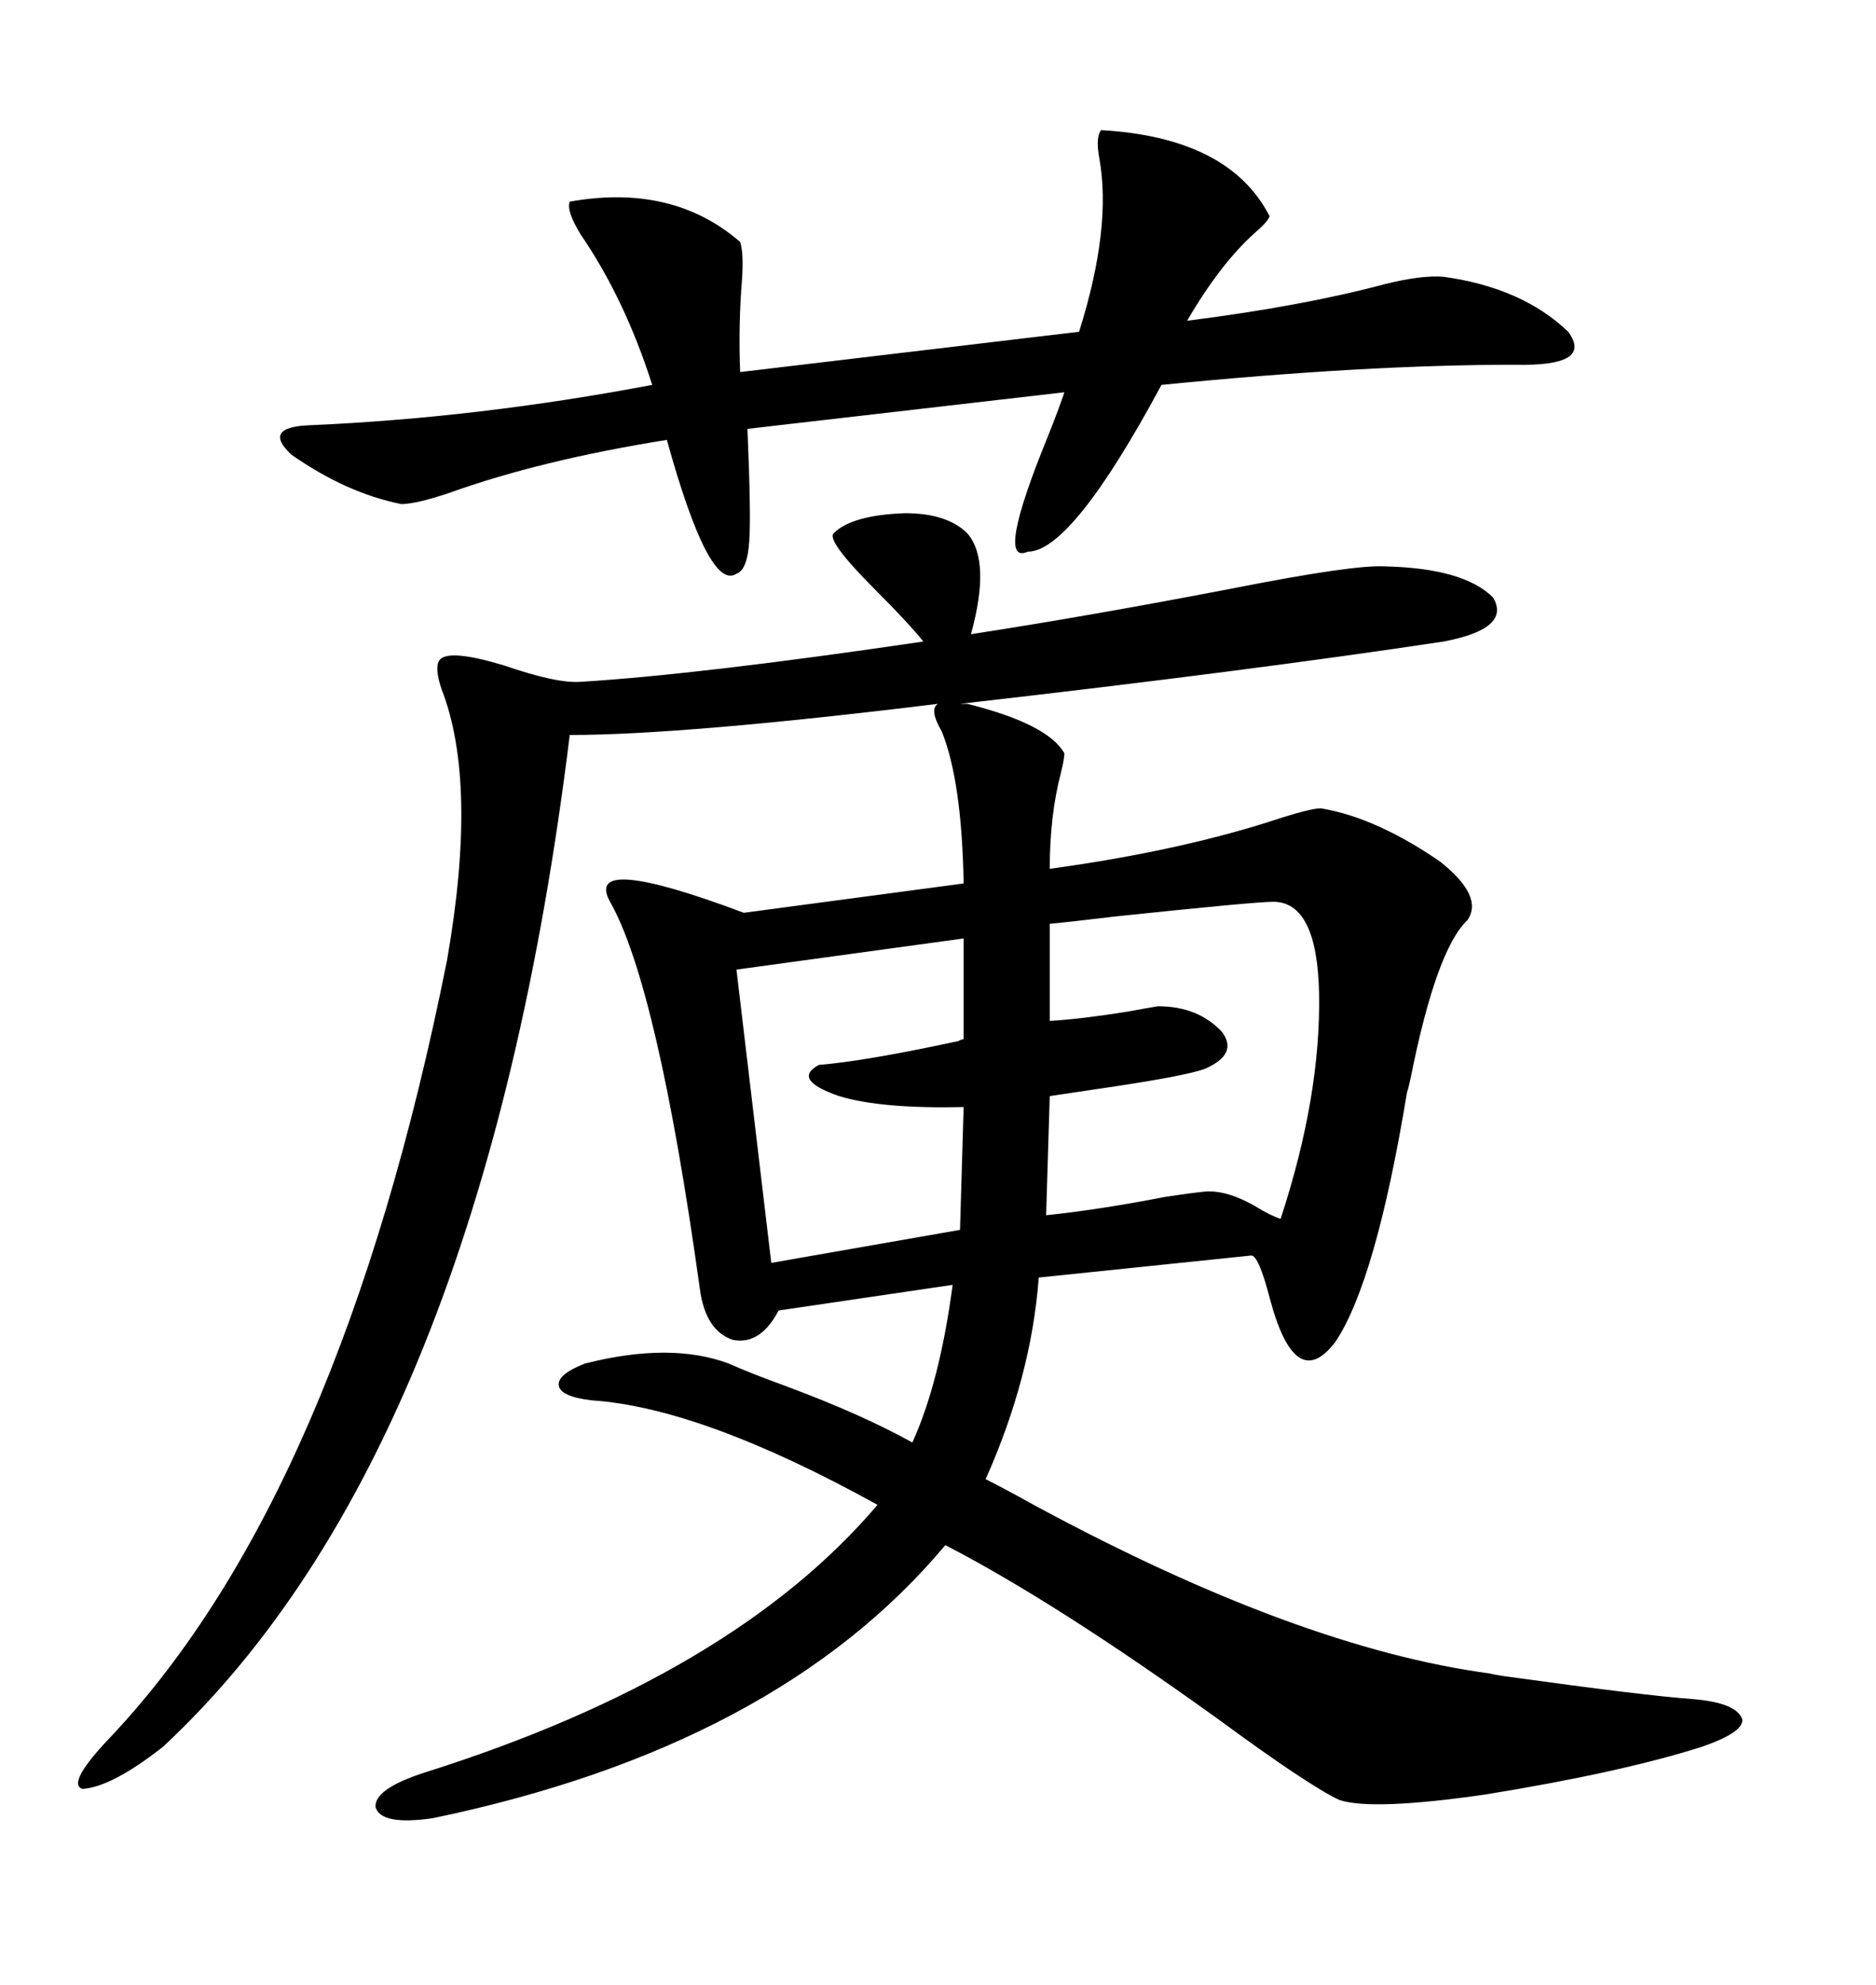 <svg xmlns="http://www.w3.org/2000/svg" xmlns:xlink="http://www.w3.org/1999/xlink" width="300" height="317.285"><path d="M153.52 112.50L154.69 112.50Q167.58 115.72 170.21 120.41L170.21 120.41Q170.21 121.29 169.63 123.63L169.63 123.63Q167.87 130.37 167.87 138.87L167.87 138.87Q189.26 135.94 205.08 130.66L205.08 130.66Q209.77 129.20 211.23 129.20L211.23 129.20Q220.02 130.66 230.27 137.70L230.27 137.70Q237.30 143.26 234.67 147.07L234.67 147.07Q229.69 151.76 225.59 172.27L225.59 172.27Q225.29 173.73 225 174.61L225 174.61Q220.02 204.79 213.57 214.45L213.57 214.45Q207.13 222.95 203.03 207.42L203.03 207.42Q201.27 200.68 200.10 200.68L200.10 200.68L166.11 204.20Q164.94 220.02 157.62 236.43L157.62 236.43Q160.55 237.89 165.82 240.82L165.82 240.82Q207.71 263.38 238.18 267.48L238.18 267.48Q239.36 267.77 241.70 268.07L241.70 268.07Q262.79 271.00 270.70 271.58L270.70 271.58Q277.73 272.17 278.61 274.80L278.61 274.80Q278.91 276.86 272.17 279.20L272.17 279.20Q259.28 283.30 237.60 286.82L237.60 286.82Q219.43 289.45 214.16 287.70L214.16 287.70Q209.18 285.35 194.82 274.80L194.82 274.80Q168.75 256.05 151.17 246.97L151.17 246.97Q124.22 279.20 69.14 290.63L69.14 290.63Q60.94 291.80 60.06 288.87L60.06 288.87Q59.77 285.94 67.97 283.30L67.97 283.30Q117.19 267.77 140.33 240.53L140.33 240.53Q112.21 225 94.63 223.83L94.63 223.83Q89.65 223.24 89.36 221.48L89.36 221.48Q89.06 219.73 93.46 217.97L93.46 217.97Q107.23 214.45 116.60 217.97L116.60 217.97Q119.82 219.43 126.27 221.78L126.27 221.78Q137.99 226.17 145.90 230.57L145.90 230.57Q150.29 220.90 152.34 205.37L152.34 205.37L124.51 209.47Q121.58 215.04 117.19 214.16L117.19 214.16Q112.79 212.70 111.91 205.96L111.91 205.96Q105.18 157.62 97.56 144.14L97.56 144.14Q93.16 136.23 118.95 145.90L118.95 145.90L154.10 141.21Q153.81 124.80 150.59 116.89L150.59 116.89Q148.54 113.38 150 112.50L150 112.50Q109.28 117.48 91.11 117.48L91.11 117.48Q77.05 231.74 26.07 279.20L26.07 279.20Q17.87 285.64 13.18 285.94L13.18 285.94Q10.55 285.06 17.87 277.44L17.87 277.44Q54.49 238.48 71.48 153.52L71.48 153.52Q76.46 125.10 70.61 110.16L70.61 110.16Q69.43 106.64 70.31 105.47L70.31 105.47Q71.78 103.71 80.57 106.35L80.57 106.35Q89.06 109.28 92.87 108.98L92.87 108.98Q111.91 107.81 147.66 102.54L147.66 102.54Q145.31 99.61 140.04 94.34L140.04 94.34Q132.13 86.43 133.30 85.25L133.30 85.25Q136.23 82.32 144.73 82.03L144.73 82.03Q151.46 82.03 154.69 85.25L154.69 85.25Q158.50 89.65 155.27 101.37L155.27 101.37Q174.32 98.44 197.17 94.04L197.17 94.04Q216.50 90.23 221.48 90.53L221.48 90.53Q234.08 90.82 238.77 95.51L238.77 95.51Q241.70 100.49 230.86 102.54L230.86 102.54Q199.80 107.23 153.52 112.50L153.52 112.50ZM176.07 20.80L176.07 20.80Q196.58 21.97 203.03 34.57L203.03 34.57Q202.73 35.45 200.68 37.21L200.68 37.21Q195.12 42.19 189.84 51.27L189.84 51.27Q208.30 48.93 221.48 45.41L221.48 45.41Q227.34 43.95 230.86 44.24L230.86 44.24Q243.46 46.00 250.78 53.03L250.78 53.03Q254.88 58.59 242.29 58.30L242.29 58.30Q218.26 58.30 185.74 61.52L185.74 61.52Q171.39 88.18 164.36 88.18L164.36 88.18Q159.08 90.53 167.58 69.73L167.58 69.73Q169.34 65.33 170.21 62.70L170.21 62.70L119.53 68.55Q120.12 82.62 119.82 86.43L119.82 86.43Q119.53 91.11 117.77 91.70L117.77 91.70Q113.38 94.63 106.64 70.31L106.64 70.31Q86.43 73.54 71.78 78.81L71.78 78.81Q66.50 80.57 64.16 80.57L64.16 80.57Q55.37 78.81 46.58 72.66L46.58 72.66Q41.89 68.26 49.51 67.97L49.51 67.97Q76.46 66.80 104.30 61.52L104.30 61.52Q99.90 47.75 92.87 37.50L92.87 37.50Q90.53 33.69 91.11 32.23L91.11 32.23Q107.52 29.30 118.36 38.67L118.36 38.67Q118.95 40.43 118.65 44.82L118.65 44.82Q118.07 51.86 118.36 59.47L118.36 59.47L172.56 53.03Q177.83 36.33 175.78 25.20L175.78 25.20Q175.20 21.97 176.07 20.80ZM203.61 144.14L203.61 144.14Q200.68 144.14 178.42 146.48L178.42 146.48Q171.09 147.36 167.87 147.66L167.87 147.66L167.87 163.18Q172.85 162.89 180.18 161.72L180.18 161.72Q183.40 161.13 185.16 160.84L185.16 160.84Q191.60 160.84 195.41 164.94L195.41 164.94Q198.05 168.46 192.77 170.80L192.77 170.80Q189.84 171.97 175.78 174.02L175.78 174.02Q169.92 174.90 167.87 175.20L167.87 175.20L167.29 194.24Q175.78 193.36 186.33 191.31L186.33 191.31Q192.19 190.43 193.36 190.43L193.36 190.43Q196.58 190.43 200.68 192.77L200.68 192.77Q203.03 194.24 204.79 194.82L204.79 194.82Q211.23 175.20 210.94 158.79L210.94 158.79Q210.64 144.14 203.61 144.14ZM154.10 166.11L154.10 150L117.77 154.98L123.34 201.86L153.52 196.58L154.10 176.95Q140.92 177.25 134.18 175.20L134.18 175.20Q126.56 172.56 130.96 170.21L130.96 170.21Q138.28 169.63 153.22 166.41L153.22 166.41Q153.81 166.11 154.10 166.11L154.10 166.11Z"/></svg>
